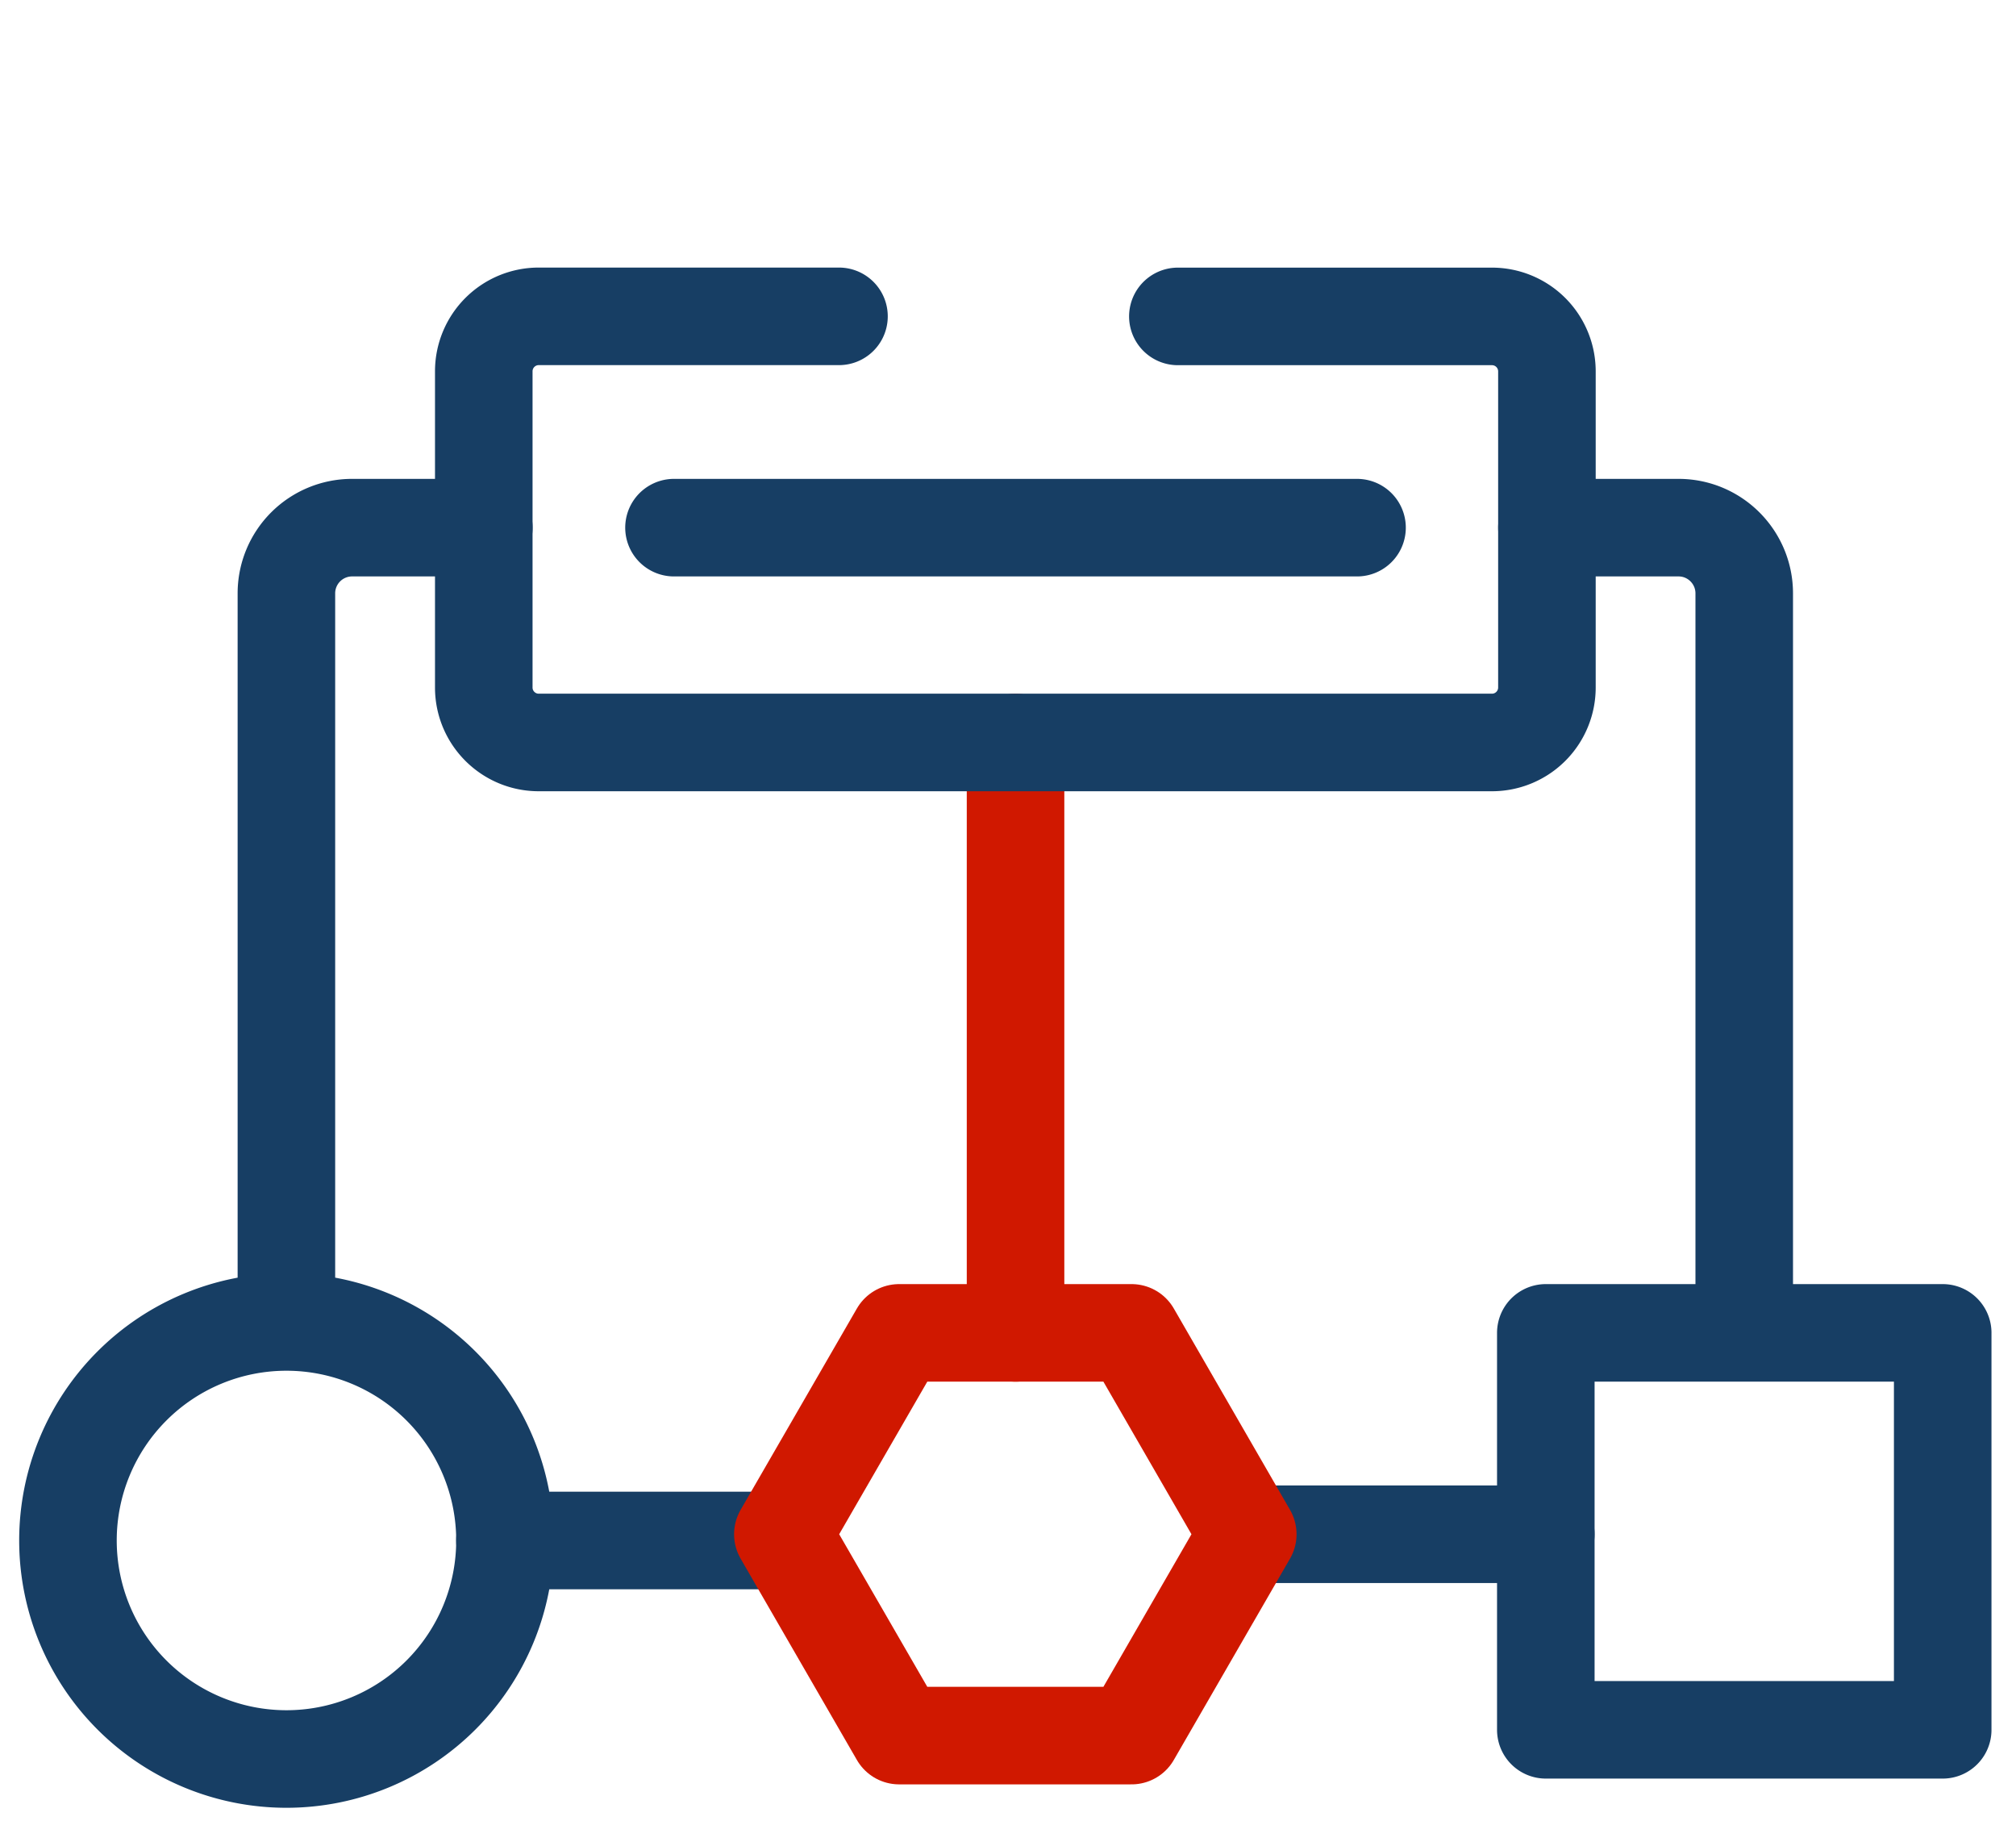 <?xml version="1.0" encoding="UTF-8"?>
<svg xmlns="http://www.w3.org/2000/svg" fill="none" viewBox="0 0 31 28">
  <path stroke="#173E64" stroke-linecap="round" stroke-linejoin="round" stroke-miterlimit="10" stroke-width="1.5" d="M10.364 8.113h10.503m-13.427 0H5.415a1.01 1.01 0 0 0-1.011 1.011v11.202M23.787 8.113h2.024c.558 0 1.01.453 1.01 1.011v11.37M4.405 27.046a3.36 3.36 0 1 0 0-6.72 3.36 3.36 0 0 0 0 6.72Zm25.468-6.552H23.77v6.103h6.103v-6.103Z"></path>
  <path stroke="#D01800" stroke-linecap="round" stroke-linejoin="round" stroke-miterlimit="10" stroke-width="1.5" d="M15.616 11.416v9.078"></path>
  <path stroke="#173E64" stroke-linecap="round" stroke-linejoin="round" stroke-miterlimit="10" stroke-width="1.5" d="M7.764 23.686h4.274m7.15-.096h4.582"></path>
  <path stroke="#D01800" stroke-linecap="round" stroke-linejoin="round" stroke-miterlimit="10" stroke-width="1.5" d="M17.4 20.494h-3.574l-1.788 3.096 1.788 3.096H17.4l1.787-3.096-1.787-3.096Z"></path>
  <path stroke="#173E64" stroke-linecap="round" stroke-linejoin="round" stroke-miterlimit="10" stroke-width="1.5" d="M12.901 4.864H8.284a.845.845 0 0 0-.845.845v4.862c0 .467.379.845.845.845h14.658a.845.845 0 0 0 .845-.845V5.71a.845.845 0 0 0-.845-.845h-4.83"></path>
</svg>
